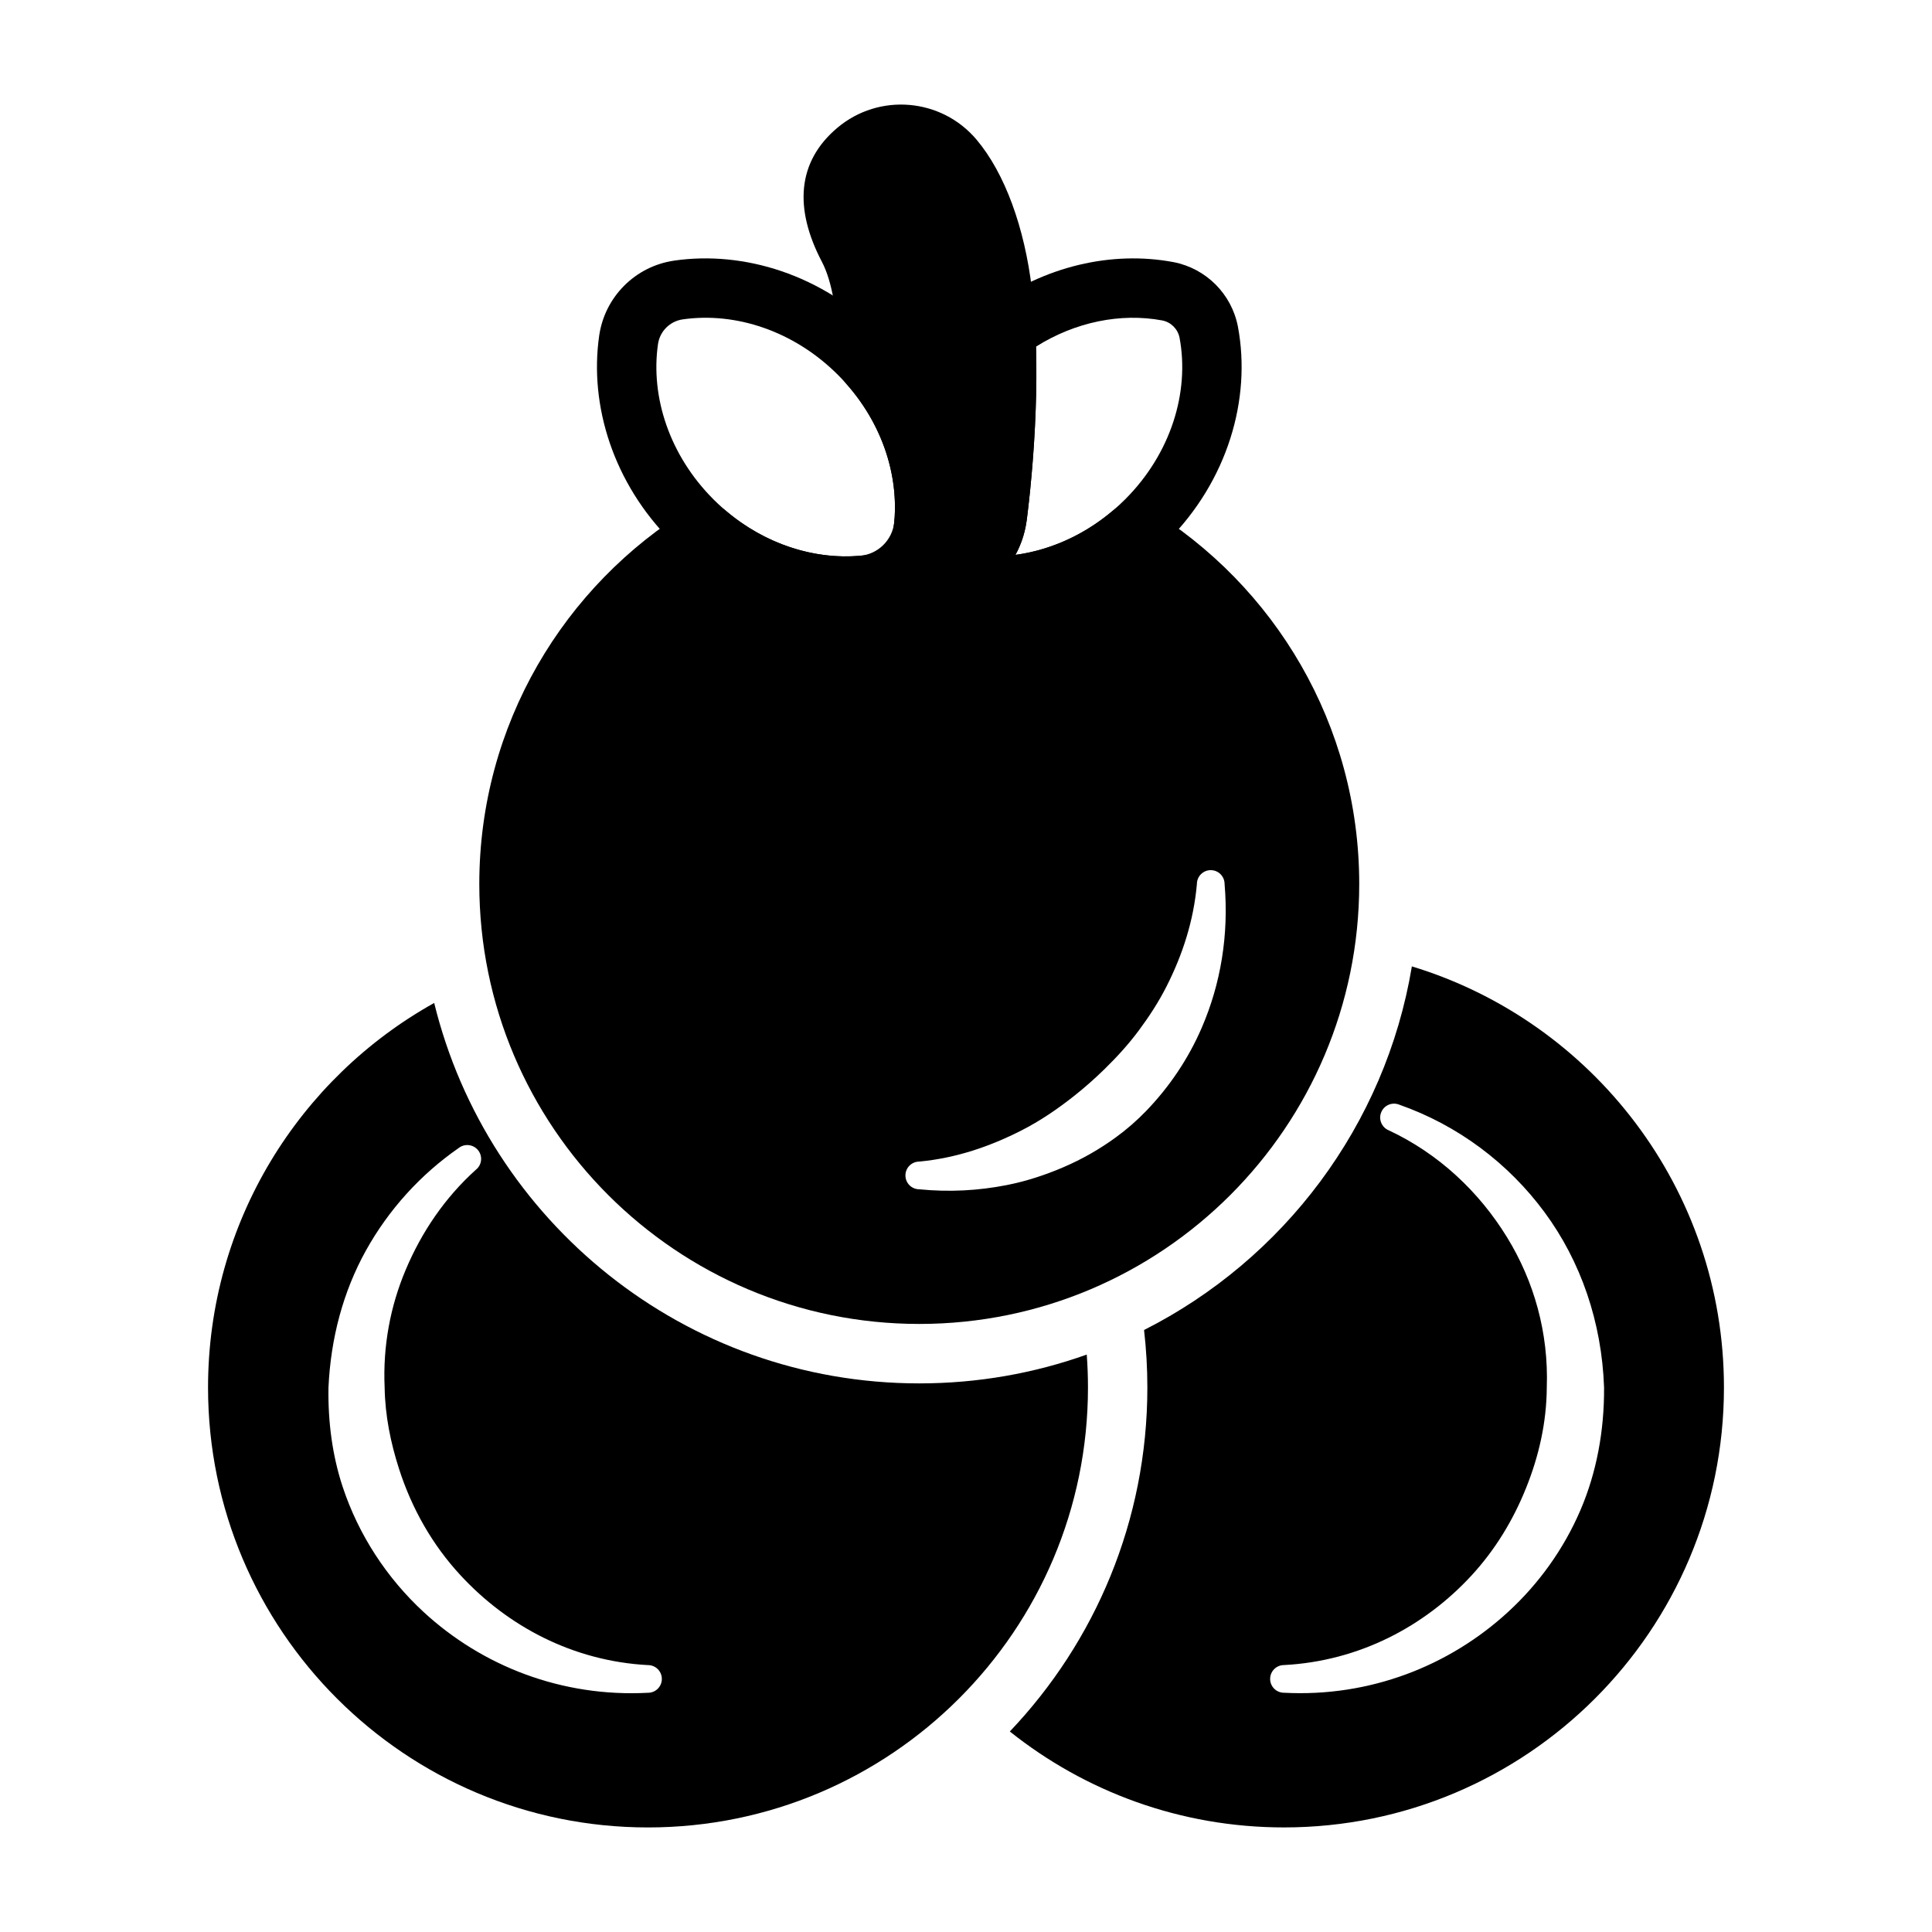 <?xml version="1.0" encoding="UTF-8"?>
<!-- Uploaded to: ICON Repo, www.iconrepo.com, Generator: ICON Repo Mixer Tools -->
<svg fill="#000000" width="800px" height="800px" version="1.1" viewBox="144 144 512 512" xmlns="http://www.w3.org/2000/svg">
 <g fill-rule="evenodd">
  <path d="m391.83 288.82c-3.211 0.535-5.762 3-6.414 6.188-0.652 3.195 0.73 6.453 3.481 8.211 2.242 1.434 4.777 2.465 7.496 2.992 0.016 0 0.031 0 0.047 0.008 19.145 3.582 40.848-2.723 56.875-18.758 16.035-16.027 22.34-37.73 18.75-56.875 0-0.016-0.008-0.023-0.008-0.039-1.668-8.645-8.422-15.406-17.066-17.082-0.016 0-0.031-0.008-0.047-0.008-16.207-3.039-34.234 1.008-49.121 12.051-2.117 1.574-3.305 4.102-3.164 6.731 1.195 23.176-2.117 47.176-2.203 47.75-0.652 4.613-4.25 8.102-8.621 8.832zm21.277 2.227c1.465-2.676 2.481-5.652 2.93-8.848 0 0 0.008-0.008 0.008-0.016 0 0 3.203-22.859 2.512-46.328 10.445-6.566 22.484-8.98 33.457-6.934 2.312 0.457 4.125 2.266 4.582 4.59 2.699 14.445-2.32 30.723-14.414 42.816-8.352 8.352-18.703 13.336-29.07 14.719z"/>
  <path d="m302.79 232.95c-2.668 18.539 3.769 39.133 19.145 54.508s35.969 21.812 54.508 19.145h0.008c10.305-1.488 18.398-9.582 19.875-19.883 2.668-18.539-3.762-39.133-19.137-54.508-15.375-15.383-35.969-21.812-54.508-19.152-0.008 0-0.008 0-0.008 0.008-10.305 1.48-18.398 9.582-19.883 19.883zm15.586 2.242c0.488-3.394 3.148-6.062 6.543-6.551 14.02-2.016 29.512 3.07 41.133 14.695 11.629 11.617 16.711 27.109 14.695 41.133-0.488 3.394-3.156 6.062-6.551 6.551-14.012 2.016-29.504-3.07-41.133-14.695-11.617-11.629-16.703-27.109-14.688-41.133z"/>
  <path d="m378.46 289.52c-2.156 1.777-3.203 4.574-2.754 7.328 0.449 2.754 2.32 5.07 4.93 6.078 1.828 0.707 3.754 1.219 5.777 1.512 14.312 2.039 27.582-7.926 29.621-22.238 0 0 0.008-0.008 0.008-0.016 0 0 4.731-33.891 1.426-61.574-1.953-16.367-7.188-30.73-14.672-39.605-9.32-11.043-25.859-12.445-36.902-3.125-10.66 8.988-11.477 21.379-4.086 35.488 2.785 5.305 3.961 13.547 4.336 22.285 0.07 1.645 0.117 3.289 0.141 4.93 0.023 1.883 0.73 3.699 1.984 5.117 10.477 11.793 14.719 26.938 12.195 40.461-0.262 1.348-0.984 2.527-2 3.363z"/>
  <path d="m395.91 289.21 0.023-0.125c0.324-1.691 0.559-3.402 0.723-5.125l0.008-0.117c0.402-4.312-2.762-8.148-7.078-8.566-4.32-0.418-8.164 2.738-8.59 7.055-0.48 4.801-4.336 8.59-9.164 8.965h-0.047c-12.082 1.023-25.008-3.086-35.473-11.973-2.59-2.195-6.289-2.496-9.188-0.723-33.629 20.469-56.105 57.465-56.105 99.668 0 64.355 52.246 116.59 116.6 116.59 64.348 0 116.59-52.238 116.59-116.59 0-42.203-22.465-79.199-56.098-99.668-2.906-1.77-6.606-1.473-9.195 0.723-11.66 9.902-26.379 13.879-39.559 11.422-0.73-0.141-1.41-0.418-2.008-0.805-0.465-0.301-0.953-0.543-1.457-0.73zm65.281 89.055c-0.867 9.832-3.84 18.844-8.047 27.137-2.102 4.156-4.621 8.016-7.367 11.707-2.731 3.676-5.816 7.039-9.078 10.234-2.606 2.543-5.328 4.953-8.195 7.211-4.328 3.402-8.863 6.512-13.832 9.035-8.281 4.219-17.23 7.312-27.047 8.242-2.031 0-3.676 1.645-3.676 3.668 0 2.031 1.645 3.676 3.676 3.676 7.965 0.789 15.688 0.355 23.176-1.117 5.234-1.031 10.242-2.684 15.059-4.754 4.922-2.117 9.555-4.762 13.848-7.894 2.883-2.102 5.582-4.449 8.047-7.008 6.133-6.359 11.164-13.809 14.703-22.004 5.047-11.66 7.219-24.617 6.07-38.133 0-2.023-1.645-3.668-3.668-3.668-2.023 0-3.668 1.645-3.668 3.668z"/>
  <path d="m518.16 400.11c-7.023 42.203-34.039 77.68-70.973 96.355 0.574 5 0.875 10.078 0.875 15.23 0 35.32-13.871 67.426-36.449 91.164 19.934 15.91 45.191 25.426 72.66 25.426 64.348 0 116.59-52.246 116.59-116.59 0-52.57-34.855-97.055-82.703-111.59zm-6.109 43.445c13.129 6.148 23.875 16.176 31.363 28.395 7.086 11.555 11.012 25.191 10.5 39.746-0.062 9.422-2.156 18.332-5.465 26.574-3.441 8.598-8.242 16.469-14.422 23.184-12.508 13.594-29.867 22.758-49.758 23.805-2.031 0-3.668 1.645-3.668 3.668 0 2.023 1.637 3.668 3.668 3.668 22.789 1.195 43.863-7.125 59.441-21.461 8.109-7.461 14.695-16.617 19.113-26.906 4.273-9.957 6.344-21.027 6.273-32.535-0.613-17.367-6.172-33.418-15.77-46.43-9.637-13.051-23.012-23.074-38.504-28.512-1.883-0.762-4.023 0.133-4.785 2.016-0.77 1.875 0.133 4.016 2.008 4.785z"/>
  <path d="m259.07 409.79c-35.738 19.926-59.938 58.109-59.938 101.91 0 64.348 52.246 116.59 116.59 116.59 64.355 0 116.6-52.246 116.6-116.59 0-2.938-0.109-5.84-0.324-8.723-13.871 4.945-28.812 7.637-44.375 7.637-62.18 0-114.4-42.973-128.56-100.82zm56.656 175.48c-19.883-1.062-37.188-10.273-49.719-23.844-7.406-8.004-12.902-17.648-16.297-28.277-2.172-6.785-3.652-13.941-3.777-21.445-0.496-11.035 1.527-21.555 5.543-31.102 4.266-10.172 10.508-19.293 18.633-26.609 1.59-1.25 1.859-3.566 0.598-5.156-1.258-1.582-3.566-1.852-5.156-0.598-10.141 7.047-18.578 16.344-24.625 27.246-5.961 10.77-9.281 23.105-9.879 36.219-0.148 9.148 1.031 18.035 3.754 26.293 4.242 12.824 11.746 24.223 21.445 33.188 15.555 14.367 36.684 22.633 59.48 21.418 2.031 0 3.668-1.645 3.668-3.668 0-2.023-1.637-3.668-3.668-3.668z"/>
 </g>
</svg>